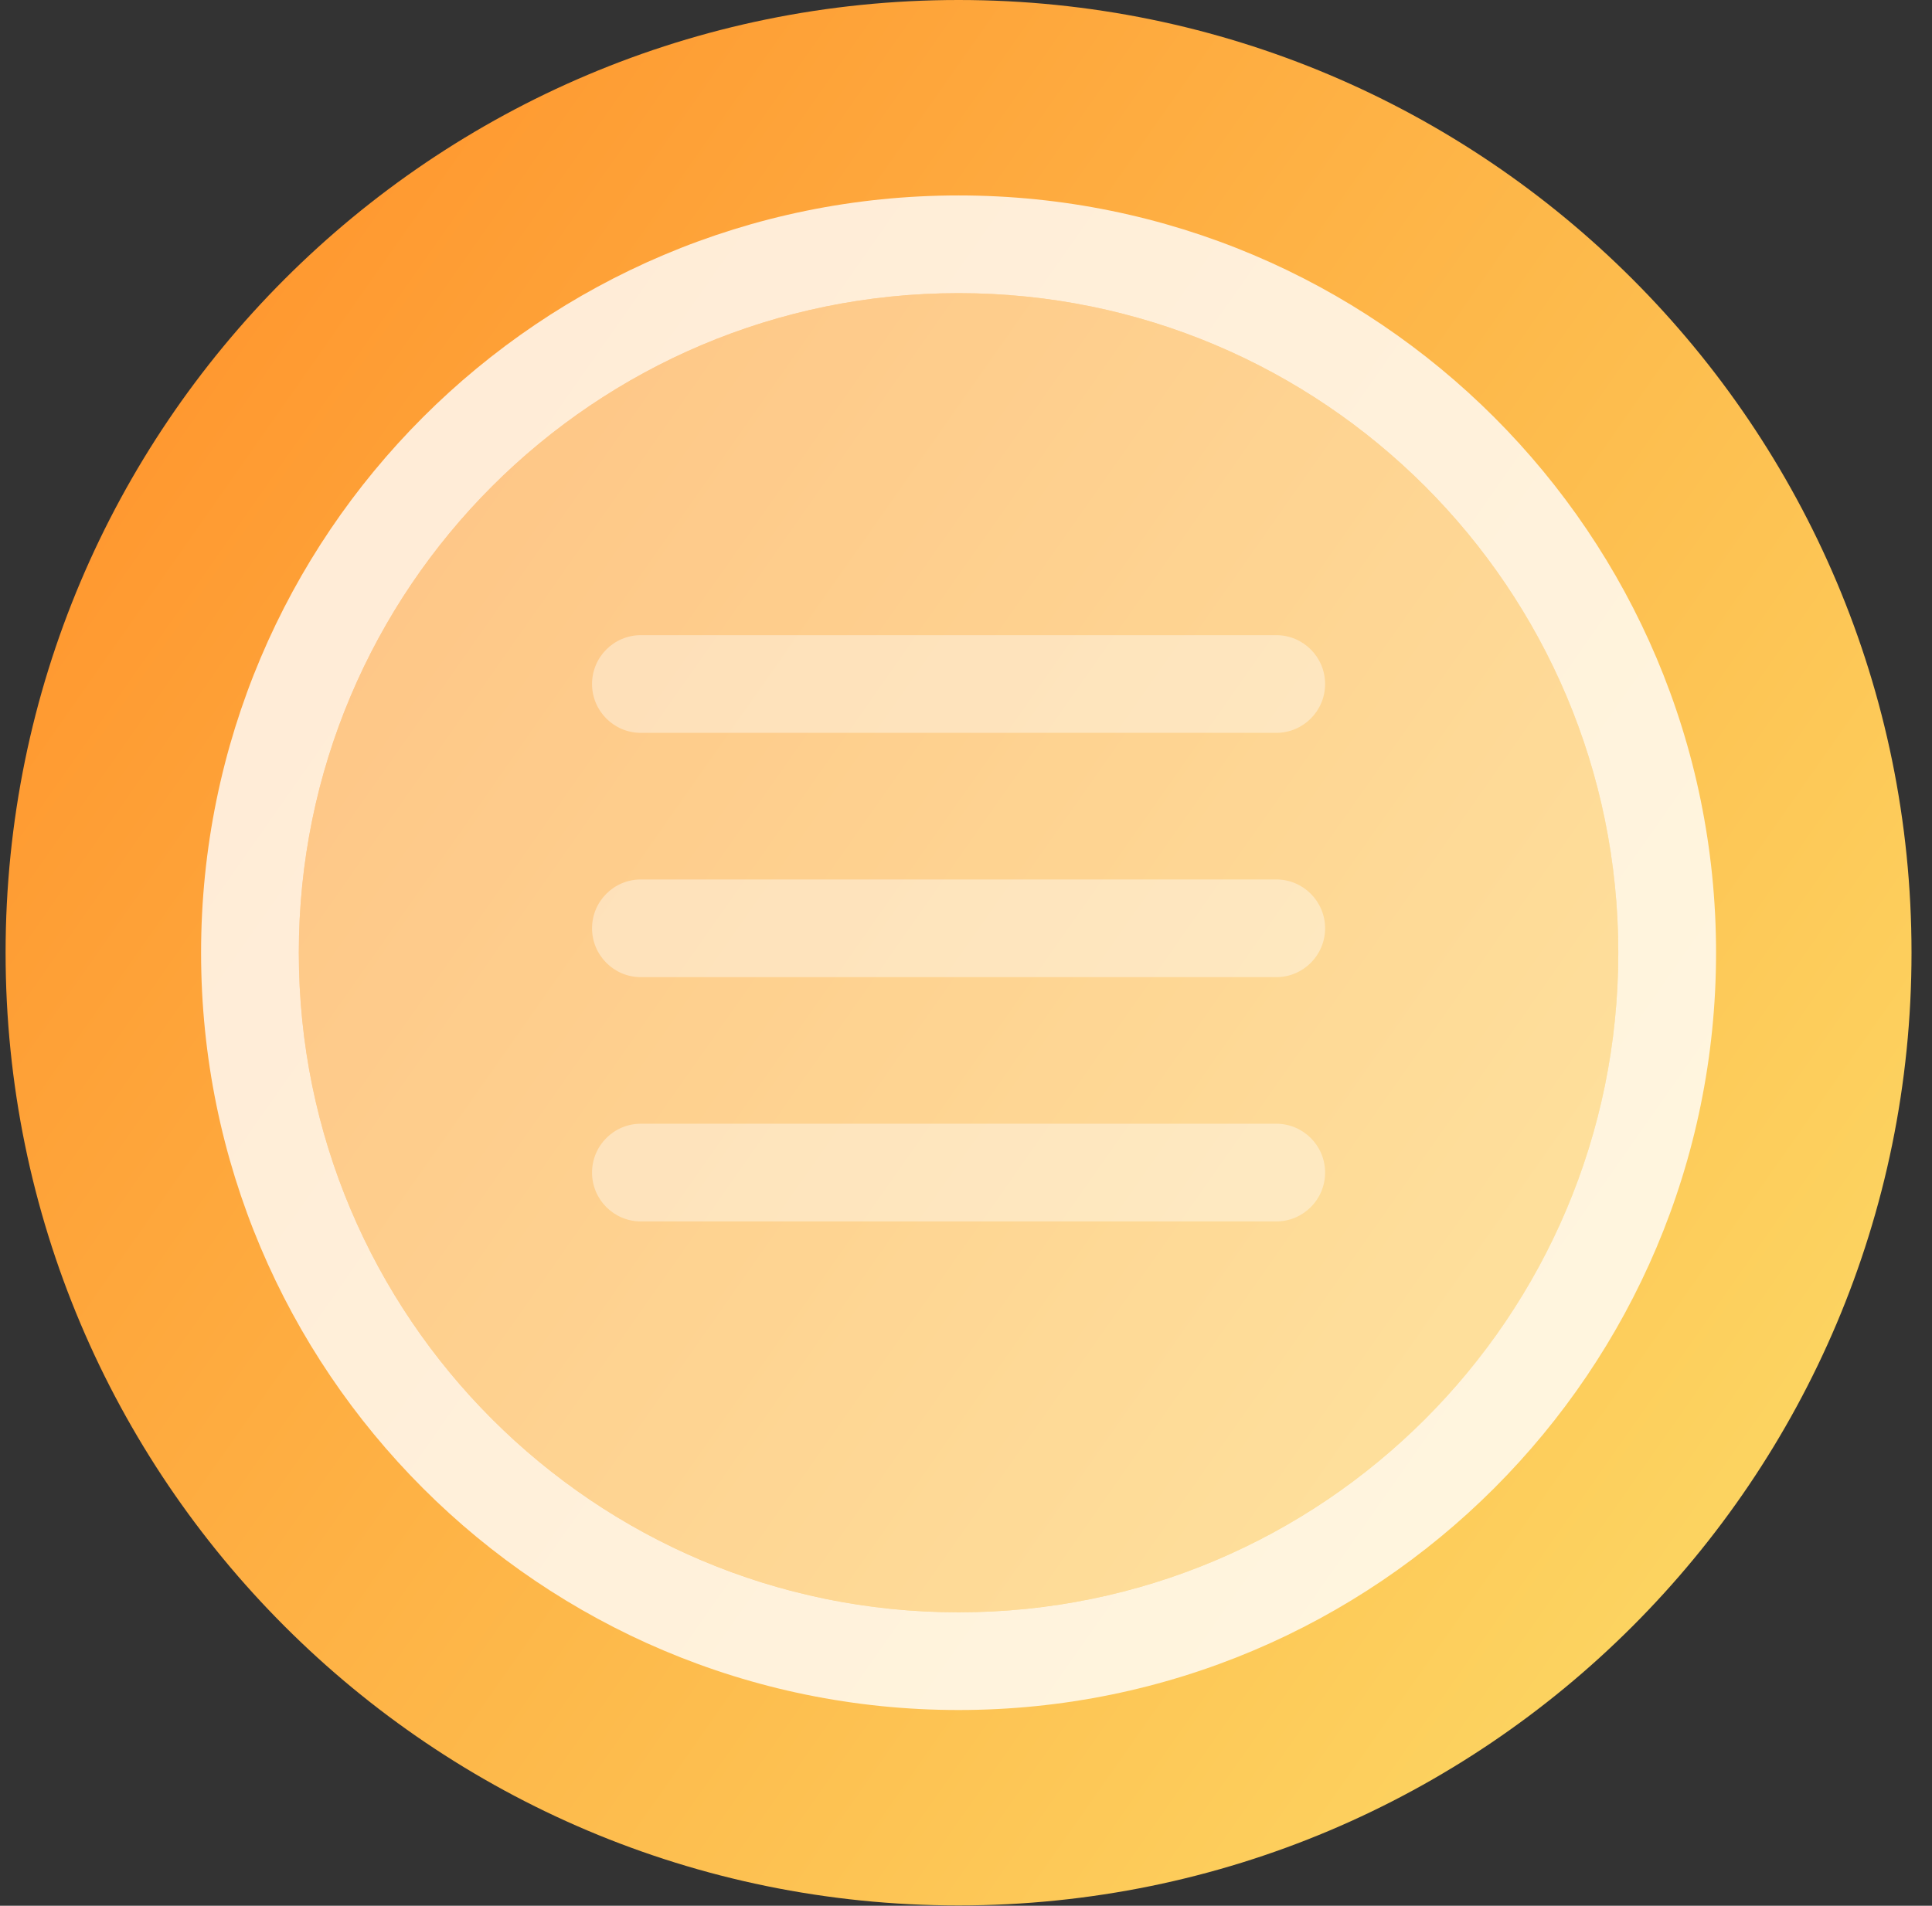 <svg width="75" height="74" viewBox="0 0 75 74" fill="none" xmlns="http://www.w3.org/2000/svg">
<rect x="0" y="0" width="75" height="74" fill="#333333" stroke="none"/>
<path d="M37.211 73.988C57.643 73.988 74.205 57.425 74.205 36.994C74.205 16.563 57.643 0 37.211 0C16.78 0 0.217 16.563 0.217 36.994C0.217 57.425 16.78 73.988 37.211 73.988Z" fill="url(#paint0_linear_612_14262)"/>
<path opacity="0.8" fill-rule="evenodd" clip-rule="evenodd" d="M37.211 66.4C53.452 66.4 66.617 53.234 66.617 36.994C66.617 20.754 53.452 7.589 37.211 7.589C20.971 7.589 7.806 20.754 7.806 36.994C7.806 53.234 20.971 66.4 37.211 66.4ZM37.211 62.606C51.356 62.606 62.822 51.139 62.822 36.994C62.822 22.849 51.356 11.383 37.211 11.383C23.067 11.383 11.6 22.849 11.6 36.994C11.6 51.139 23.067 62.606 37.211 62.606Z" fill="white"/>
<path opacity="0.4" d="M37.211 62.605C51.356 62.605 62.823 51.139 62.823 36.994C62.823 22.849 51.356 11.383 37.211 11.383C23.067 11.383 11.6 22.849 11.6 36.994C11.6 51.139 23.067 62.605 37.211 62.605Z" fill="white"/>
<path opacity="0.4" d="M49.543 24.663H24.88C23.832 24.663 22.983 25.512 22.983 26.56C22.983 27.608 23.832 28.457 24.88 28.457H49.543C50.59 28.457 51.44 27.608 51.44 26.56C51.44 25.512 50.59 24.663 49.543 24.663Z" fill="white"/>
<path opacity="0.4" d="M49.543 34.149H24.88C23.832 34.149 22.983 34.998 22.983 36.046C22.983 37.094 23.832 37.943 24.88 37.943H49.543C50.59 37.943 51.44 37.094 51.44 36.046C51.44 34.998 50.59 34.149 49.543 34.149Z" fill="white"/>
<path opacity="0.4" d="M49.543 43.634H24.88C23.832 43.634 22.983 44.483 22.983 45.531C22.983 46.579 23.832 47.428 24.88 47.428H49.543C50.59 47.428 51.44 46.579 51.44 45.531C51.44 44.483 50.59 43.634 49.543 43.634Z" fill="white"/>
<defs>
<linearGradient id="paint0_linear_612_14262" x1="-8.584" y1="-15.017" x2="132.775" y2="84.074" gradientUnits="userSpaceOnUse">
<stop offset="0.111" stop-color="#FF9029"/>
<stop offset="0.857" stop-color="#FBF67D"/>
</linearGradient>
</defs>
</svg>
